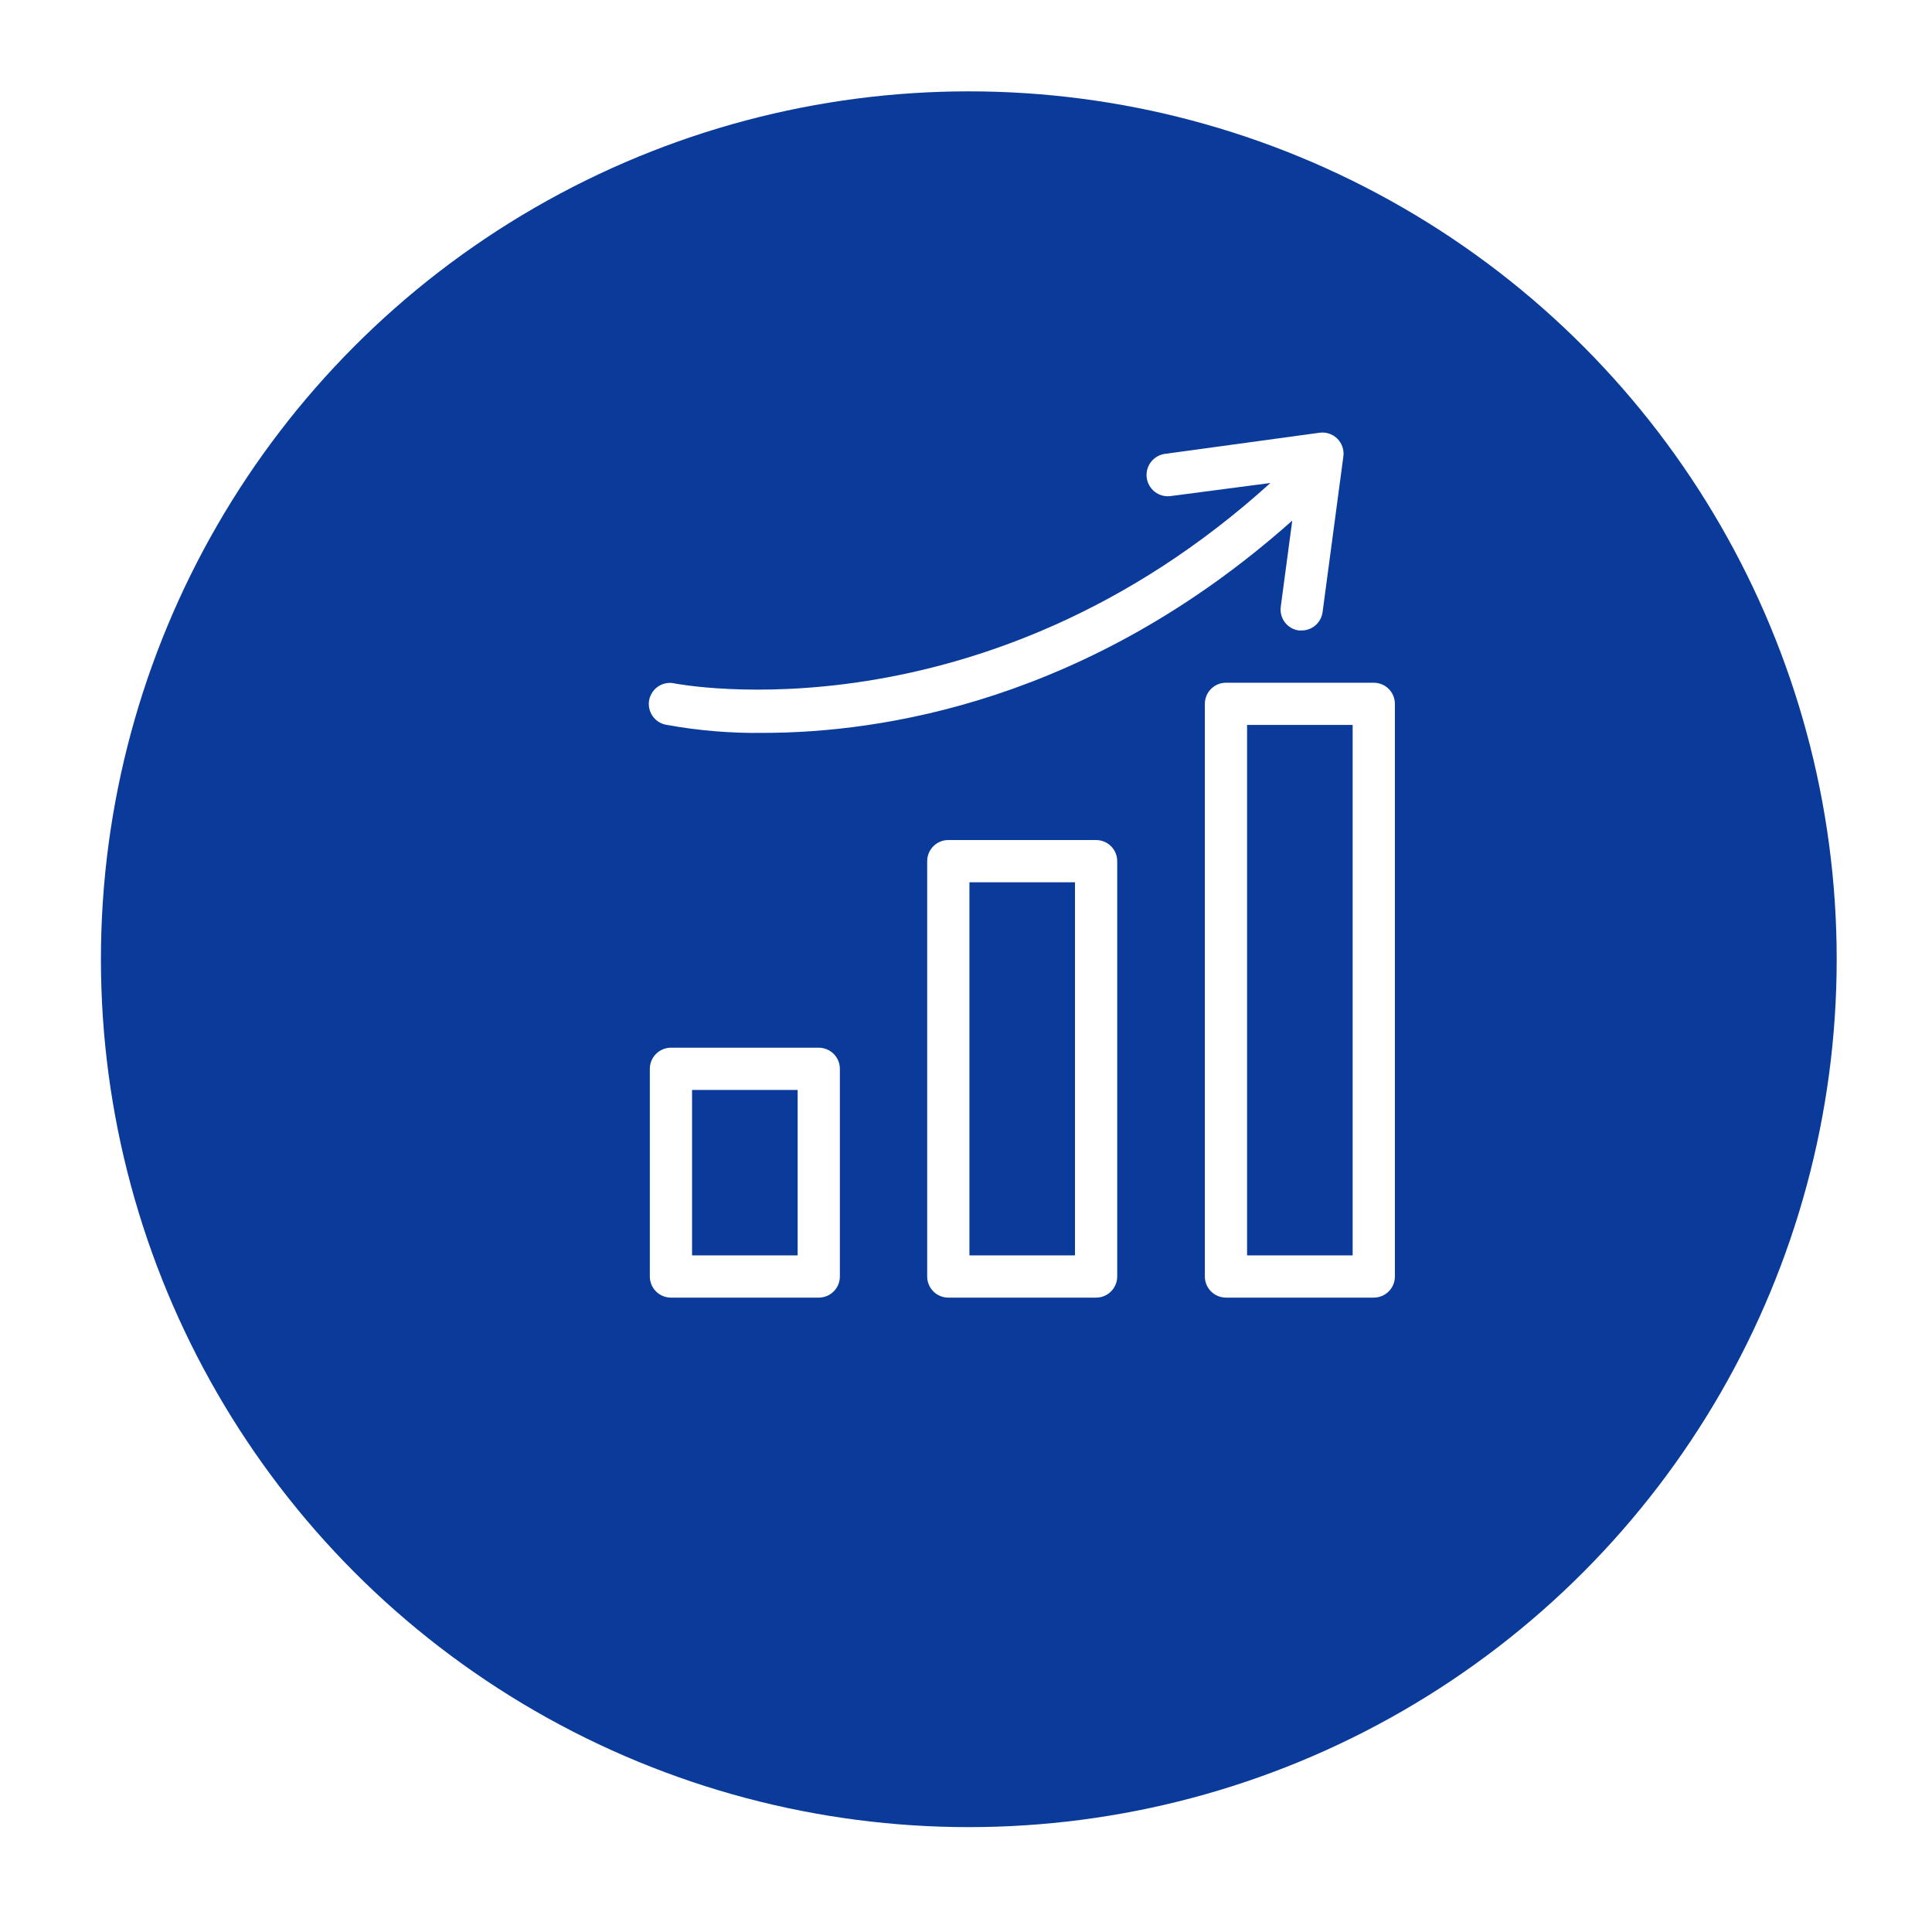 <svg width="134" height="134" viewBox="0 0 134 134" fill="none" xmlns="http://www.w3.org/2000/svg">
<g filter="url(#filter0_d_1693_7422)">
<circle cx="67.195" cy="60.195" r="60.195" fill="#0A3B9A"/>
</g>
<path d="M46.536 72.667C46.147 72.667 45.775 72.822 45.5 73.096C45.225 73.371 45.071 73.743 45.071 74.132V88.535C45.071 88.924 45.225 89.296 45.5 89.571C45.775 89.846 46.147 90 46.536 90H56.787C57.176 90 57.548 89.846 57.823 89.571C58.098 89.296 58.252 88.924 58.252 88.535V74.132C58.252 73.743 58.098 73.371 57.823 73.096C57.548 72.822 57.176 72.667 56.787 72.667H46.536ZM55.323 87.071H48V75.596H55.323V87.071ZM65.772 58.264C65.384 58.264 65.011 58.418 64.737 58.693C64.462 58.967 64.308 59.34 64.308 59.728V88.535C64.308 88.924 64.462 89.296 64.737 89.571C65.011 89.846 65.384 90 65.772 90H76.024C76.412 90 76.785 89.846 77.059 89.571C77.334 89.296 77.488 88.924 77.488 88.535V59.728C77.488 59.34 77.334 58.967 77.059 58.693C76.785 58.418 76.412 58.264 76.024 58.264H65.772ZM74.559 87.071H67.237V61.193H74.559V87.071ZM83.566 48.818V88.535C83.566 88.924 83.721 89.296 83.995 89.571C84.27 89.846 84.642 90 85.031 90H95.282C95.671 90 96.043 89.846 96.318 89.571C96.593 89.296 96.747 88.924 96.747 88.535V48.818C96.747 48.429 96.593 48.057 96.318 47.782C96.043 47.507 95.671 47.353 95.282 47.353H85.031C84.642 47.353 84.27 47.507 83.995 47.782C83.721 48.057 83.566 48.429 83.566 48.818ZM86.495 50.282H93.818V87.071H86.495V50.282ZM88.114 33.499L81.194 34.407C80.805 34.458 80.412 34.353 80.101 34.115C79.79 33.877 79.587 33.525 79.535 33.136C79.484 32.748 79.588 32.355 79.827 32.044C80.065 31.733 80.417 31.529 80.805 31.478L91.526 30.013C91.749 29.983 91.977 30.005 92.19 30.077C92.404 30.149 92.598 30.27 92.758 30.429C92.917 30.588 93.038 30.782 93.11 30.996C93.182 31.21 93.204 31.437 93.173 31.661L91.731 42.462C91.683 42.815 91.507 43.138 91.238 43.372C90.968 43.605 90.623 43.732 90.266 43.728H90.083C89.699 43.676 89.351 43.473 89.116 43.164C88.882 42.855 88.779 42.465 88.831 42.081L89.629 36.106C75.497 48.693 61.071 50.831 52.936 50.831C50.69 50.864 48.446 50.677 46.236 50.275C46.039 50.244 45.852 50.173 45.684 50.068C45.516 49.962 45.371 49.823 45.259 49.66C45.146 49.496 45.068 49.312 45.029 49.117C44.99 48.922 44.99 48.722 45.031 48.528C45.072 48.334 45.152 48.15 45.266 47.987C45.38 47.825 45.526 47.687 45.694 47.583C45.863 47.478 46.051 47.409 46.248 47.38C46.444 47.351 46.644 47.361 46.836 47.412C47.048 47.434 68.159 51.556 88.114 33.499Z" fill="white"/>
<defs>
<filter id="filter0_d_1693_7422" x="0.664" y="0" width="133.063" height="133.063" filterUnits="userSpaceOnUse" color-interpolation-filters="sRGB">
<feFlood flood-opacity="0" result="BackgroundImageFix"/>
<feColorMatrix in="SourceAlpha" type="matrix" values="0 0 0 0 0 0 0 0 0 0 0 0 0 0 0 0 0 0 127 0" result="hardAlpha"/>
<feOffset dy="6.336"/>
<feGaussianBlur stdDeviation="3.168"/>
<feComposite in2="hardAlpha" operator="out"/>
<feColorMatrix type="matrix" values="0 0 0 0 0 0 0 0 0 0 0 0 0 0 0 0 0 0 0.1 0"/>
<feBlend mode="normal" in2="BackgroundImageFix" result="effect1_dropShadow_1693_7422"/>
<feBlend mode="normal" in="SourceGraphic" in2="effect1_dropShadow_1693_7422" result="shape"/>
</filter>
</defs>
</svg>
